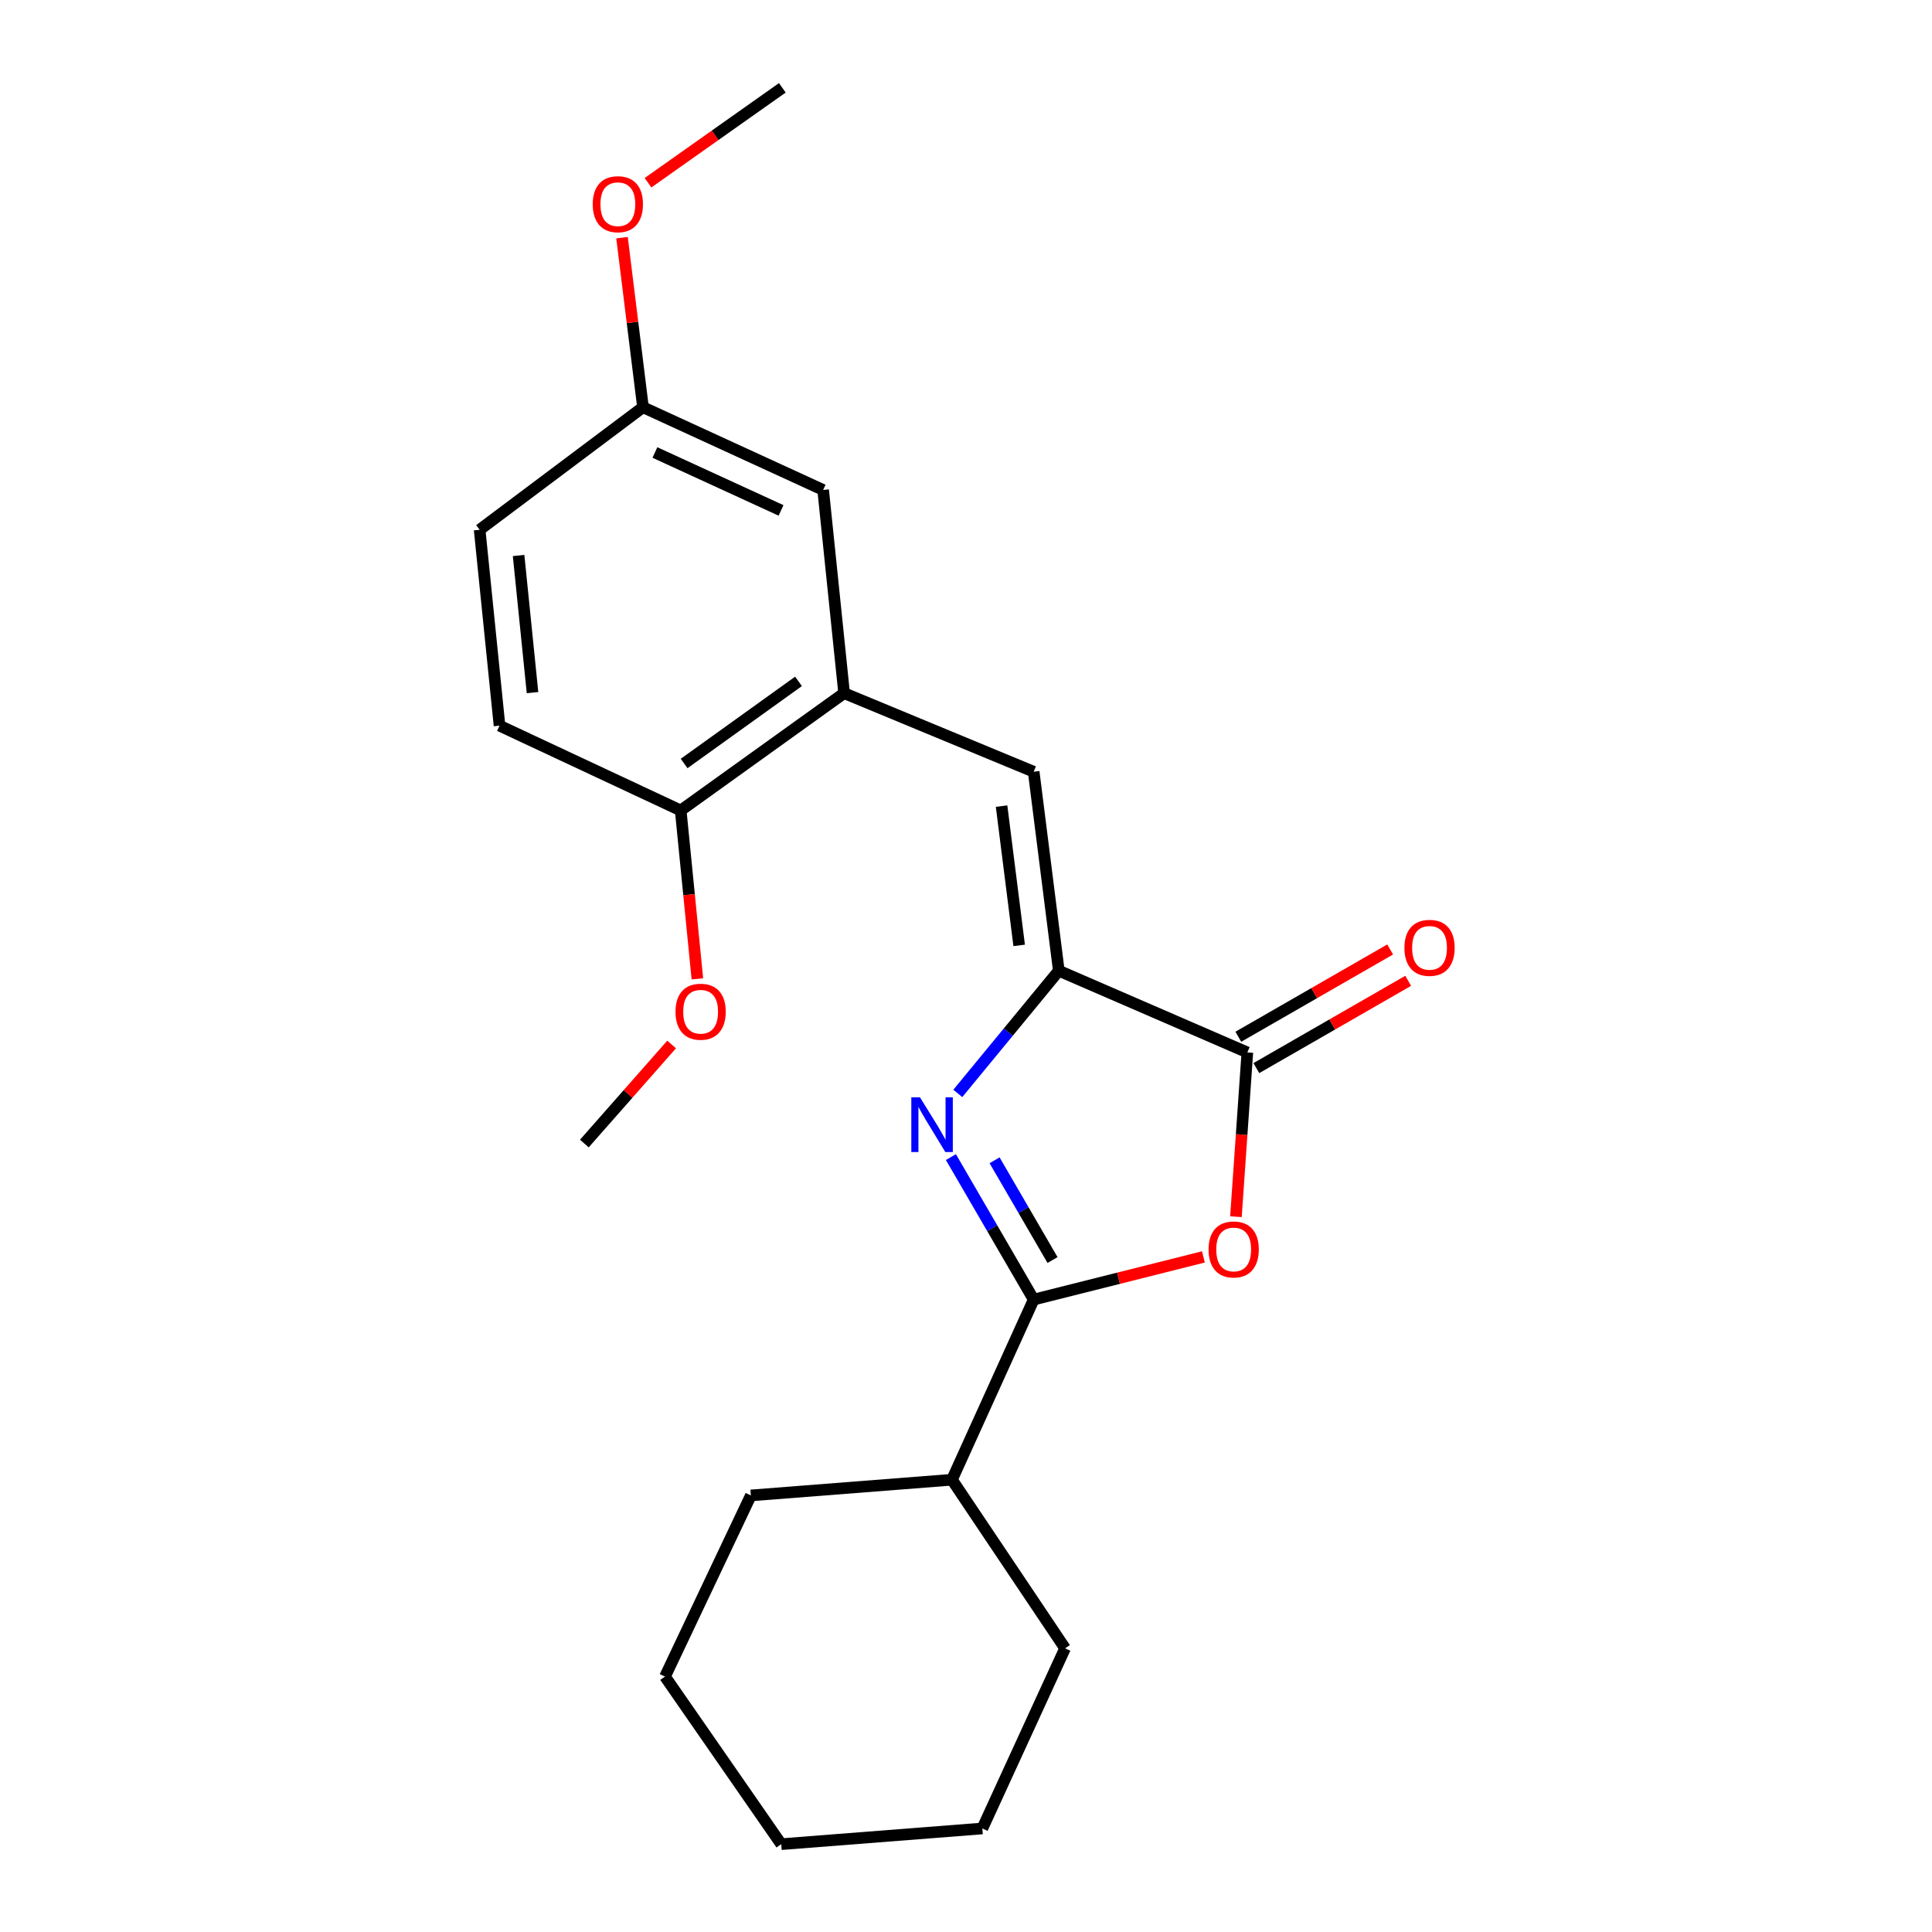<?xml version='1.0' encoding='iso-8859-1'?>
<svg version='1.1' baseProfile='full'
              xmlns='http://www.w3.org/2000/svg'
                      xmlns:rdkit='http://www.rdkit.org/xml'
                      xmlns:xlink='http://www.w3.org/1999/xlink'
                  xml:space='preserve'
width='1000px' height='1000px' viewBox='0 0 1000 1000'>
<!-- END OF HEADER -->
<rect style='opacity:1.0;fill:#FFFFFF;stroke:none' width='1000' height='1000' x='0' y='0'> </rect>
<path class='bond-0' d='M 495.754,565.949 L 521.897,534.196' style='fill:none;fill-rule:evenodd;stroke:#0000FF;stroke-width:6px;stroke-linecap:butt;stroke-linejoin:miter;stroke-opacity:1' />
<path class='bond-0' d='M 521.897,534.196 L 548.039,502.444' style='fill:none;fill-rule:evenodd;stroke:#000000;stroke-width:6px;stroke-linecap:butt;stroke-linejoin:miter;stroke-opacity:1' />
<path class='bond-1' d='M 492.181,598.906 L 513.606,635.783' style='fill:none;fill-rule:evenodd;stroke:#0000FF;stroke-width:6px;stroke-linecap:butt;stroke-linejoin:miter;stroke-opacity:1' />
<path class='bond-1' d='M 513.606,635.783 L 535.03,672.659' style='fill:none;fill-rule:evenodd;stroke:#000000;stroke-width:6px;stroke-linecap:butt;stroke-linejoin:miter;stroke-opacity:1' />
<path class='bond-1' d='M 514.793,600.566 L 529.79,626.38' style='fill:none;fill-rule:evenodd;stroke:#0000FF;stroke-width:6px;stroke-linecap:butt;stroke-linejoin:miter;stroke-opacity:1' />
<path class='bond-1' d='M 529.79,626.38 L 544.787,652.193' style='fill:none;fill-rule:evenodd;stroke:#000000;stroke-width:6px;stroke-linecap:butt;stroke-linejoin:miter;stroke-opacity:1' />
<path class='bond-3' d='M 548.039,502.444 L 645.62,544.735' style='fill:none;fill-rule:evenodd;stroke:#000000;stroke-width:6px;stroke-linecap:butt;stroke-linejoin:miter;stroke-opacity:1' />
<path class='bond-4' d='M 548.039,502.444 L 535.03,399.445' style='fill:none;fill-rule:evenodd;stroke:#000000;stroke-width:6px;stroke-linecap:butt;stroke-linejoin:miter;stroke-opacity:1' />
<path class='bond-4' d='M 527.518,489.339 L 518.412,417.24' style='fill:none;fill-rule:evenodd;stroke:#000000;stroke-width:6px;stroke-linecap:butt;stroke-linejoin:miter;stroke-opacity:1' />
<path class='bond-2' d='M 535.03,672.659 L 578.955,661.615' style='fill:none;fill-rule:evenodd;stroke:#000000;stroke-width:6px;stroke-linecap:butt;stroke-linejoin:miter;stroke-opacity:1' />
<path class='bond-2' d='M 578.955,661.615 L 622.88,650.571' style='fill:none;fill-rule:evenodd;stroke:#FF0000;stroke-width:6px;stroke-linecap:butt;stroke-linejoin:miter;stroke-opacity:1' />
<path class='bond-9' d='M 535.03,672.659 L 492.739,765.904' style='fill:none;fill-rule:evenodd;stroke:#000000;stroke-width:6px;stroke-linecap:butt;stroke-linejoin:miter;stroke-opacity:1' />
<path class='bond-22' d='M 639.72,629.758 L 642.67,587.246' style='fill:none;fill-rule:evenodd;stroke:#FF0000;stroke-width:6px;stroke-linecap:butt;stroke-linejoin:miter;stroke-opacity:1' />
<path class='bond-22' d='M 642.67,587.246 L 645.62,544.735' style='fill:none;fill-rule:evenodd;stroke:#000000;stroke-width:6px;stroke-linecap:butt;stroke-linejoin:miter;stroke-opacity:1' />
<path class='bond-7' d='M 650.285,552.848 L 689.577,530.258' style='fill:none;fill-rule:evenodd;stroke:#000000;stroke-width:6px;stroke-linecap:butt;stroke-linejoin:miter;stroke-opacity:1' />
<path class='bond-7' d='M 689.577,530.258 L 728.87,507.667' style='fill:none;fill-rule:evenodd;stroke:#FF0000;stroke-width:6px;stroke-linecap:butt;stroke-linejoin:miter;stroke-opacity:1' />
<path class='bond-7' d='M 640.955,536.622 L 680.248,514.031' style='fill:none;fill-rule:evenodd;stroke:#000000;stroke-width:6px;stroke-linecap:butt;stroke-linejoin:miter;stroke-opacity:1' />
<path class='bond-7' d='M 680.248,514.031 L 719.541,491.441' style='fill:none;fill-rule:evenodd;stroke:#FF0000;stroke-width:6px;stroke-linecap:butt;stroke-linejoin:miter;stroke-opacity:1' />
<path class='bond-5' d='M 535.03,399.445 L 436.909,358.776' style='fill:none;fill-rule:evenodd;stroke:#000000;stroke-width:6px;stroke-linecap:butt;stroke-linejoin:miter;stroke-opacity:1' />
<path class='bond-6' d='M 436.909,358.776 L 352.326,419.494' style='fill:none;fill-rule:evenodd;stroke:#000000;stroke-width:6px;stroke-linecap:butt;stroke-linejoin:miter;stroke-opacity:1' />
<path class='bond-6' d='M 413.306,352.678 L 354.098,395.181' style='fill:none;fill-rule:evenodd;stroke:#000000;stroke-width:6px;stroke-linecap:butt;stroke-linejoin:miter;stroke-opacity:1' />
<path class='bond-8' d='M 436.909,358.776 L 426.063,253.604' style='fill:none;fill-rule:evenodd;stroke:#000000;stroke-width:6px;stroke-linecap:butt;stroke-linejoin:miter;stroke-opacity:1' />
<path class='bond-10' d='M 352.326,419.494 L 258.551,375.601' style='fill:none;fill-rule:evenodd;stroke:#000000;stroke-width:6px;stroke-linecap:butt;stroke-linejoin:miter;stroke-opacity:1' />
<path class='bond-13' d='M 352.326,419.494 L 356.645,463.071' style='fill:none;fill-rule:evenodd;stroke:#000000;stroke-width:6px;stroke-linecap:butt;stroke-linejoin:miter;stroke-opacity:1' />
<path class='bond-13' d='M 356.645,463.071 L 360.963,506.649' style='fill:none;fill-rule:evenodd;stroke:#FF0000;stroke-width:6px;stroke-linecap:butt;stroke-linejoin:miter;stroke-opacity:1' />
<path class='bond-11' d='M 426.063,253.604 L 332.808,210.783' style='fill:none;fill-rule:evenodd;stroke:#000000;stroke-width:6px;stroke-linecap:butt;stroke-linejoin:miter;stroke-opacity:1' />
<path class='bond-11' d='M 404.264,264.191 L 338.985,234.216' style='fill:none;fill-rule:evenodd;stroke:#000000;stroke-width:6px;stroke-linecap:butt;stroke-linejoin:miter;stroke-opacity:1' />
<path class='bond-15' d='M 492.739,765.904 L 551.273,853.169' style='fill:none;fill-rule:evenodd;stroke:#000000;stroke-width:6px;stroke-linecap:butt;stroke-linejoin:miter;stroke-opacity:1' />
<path class='bond-16' d='M 492.739,765.904 L 388.649,774.035' style='fill:none;fill-rule:evenodd;stroke:#000000;stroke-width:6px;stroke-linecap:butt;stroke-linejoin:miter;stroke-opacity:1' />
<path class='bond-24' d='M 258.551,375.601 L 248.257,274.204' style='fill:none;fill-rule:evenodd;stroke:#000000;stroke-width:6px;stroke-linecap:butt;stroke-linejoin:miter;stroke-opacity:1' />
<path class='bond-24' d='M 275.629,358.501 L 268.423,287.523' style='fill:none;fill-rule:evenodd;stroke:#000000;stroke-width:6px;stroke-linecap:butt;stroke-linejoin:miter;stroke-opacity:1' />
<path class='bond-12' d='M 332.808,210.783 L 248.257,274.204' style='fill:none;fill-rule:evenodd;stroke:#000000;stroke-width:6px;stroke-linecap:butt;stroke-linejoin:miter;stroke-opacity:1' />
<path class='bond-14' d='M 332.808,210.783 L 327.38,166.901' style='fill:none;fill-rule:evenodd;stroke:#000000;stroke-width:6px;stroke-linecap:butt;stroke-linejoin:miter;stroke-opacity:1' />
<path class='bond-14' d='M 327.38,166.901 L 321.953,123.02' style='fill:none;fill-rule:evenodd;stroke:#FF0000;stroke-width:6px;stroke-linecap:butt;stroke-linejoin:miter;stroke-opacity:1' />
<path class='bond-17' d='M 347.631,540.62 L 325.043,566.256' style='fill:none;fill-rule:evenodd;stroke:#FF0000;stroke-width:6px;stroke-linecap:butt;stroke-linejoin:miter;stroke-opacity:1' />
<path class='bond-17' d='M 325.043,566.256 L 302.454,591.893' style='fill:none;fill-rule:evenodd;stroke:#000000;stroke-width:6px;stroke-linecap:butt;stroke-linejoin:miter;stroke-opacity:1' />
<path class='bond-18' d='M 335.405,94.583 L 370.169,70.019' style='fill:none;fill-rule:evenodd;stroke:#FF0000;stroke-width:6px;stroke-linecap:butt;stroke-linejoin:miter;stroke-opacity:1' />
<path class='bond-18' d='M 370.169,70.019 L 404.933,45.455' style='fill:none;fill-rule:evenodd;stroke:#000000;stroke-width:6px;stroke-linecap:butt;stroke-linejoin:miter;stroke-opacity:1' />
<path class='bond-20' d='M 551.273,853.169 L 508.462,946.414' style='fill:none;fill-rule:evenodd;stroke:#000000;stroke-width:6px;stroke-linecap:butt;stroke-linejoin:miter;stroke-opacity:1' />
<path class='bond-19' d='M 388.649,774.035 L 344.205,867.8' style='fill:none;fill-rule:evenodd;stroke:#000000;stroke-width:6px;stroke-linecap:butt;stroke-linejoin:miter;stroke-opacity:1' />
<path class='bond-21' d='M 344.205,867.8 L 404.371,954.545' style='fill:none;fill-rule:evenodd;stroke:#000000;stroke-width:6px;stroke-linecap:butt;stroke-linejoin:miter;stroke-opacity:1' />
<path class='bond-23' d='M 508.462,946.414 L 404.371,954.545' style='fill:none;fill-rule:evenodd;stroke:#000000;stroke-width:6px;stroke-linecap:butt;stroke-linejoin:miter;stroke-opacity:1' />
<path  class='atom-0' d='M 476.174 567.968
L 485.454 582.968
Q 486.374 584.448, 487.854 587.128
Q 489.334 589.808, 489.414 589.968
L 489.414 567.968
L 493.174 567.968
L 493.174 596.288
L 489.294 596.288
L 479.334 579.888
Q 478.174 577.968, 476.934 575.768
Q 475.734 573.568, 475.374 572.888
L 475.374 596.288
L 471.694 596.288
L 471.694 567.968
L 476.174 567.968
' fill='#0000FF'/>
<path  class='atom-3' d='M 625.549 646.711
Q 625.549 639.911, 628.909 636.111
Q 632.269 632.311, 638.549 632.311
Q 644.829 632.311, 648.189 636.111
Q 651.549 639.911, 651.549 646.711
Q 651.549 653.591, 648.149 657.511
Q 644.749 661.391, 638.549 661.391
Q 632.309 661.391, 628.909 657.511
Q 625.549 653.631, 625.549 646.711
M 638.549 658.191
Q 642.869 658.191, 645.189 655.311
Q 647.549 652.391, 647.549 646.711
Q 647.549 641.151, 645.189 638.351
Q 642.869 635.511, 638.549 635.511
Q 634.229 635.511, 631.869 638.311
Q 629.549 641.111, 629.549 646.711
Q 629.549 652.431, 631.869 655.311
Q 634.229 658.191, 638.549 658.191
' fill='#FF0000'/>
<path  class='atom-8' d='M 726.925 490.596
Q 726.925 483.796, 730.285 479.996
Q 733.645 476.196, 739.925 476.196
Q 746.205 476.196, 749.565 479.996
Q 752.925 483.796, 752.925 490.596
Q 752.925 497.476, 749.525 501.396
Q 746.125 505.276, 739.925 505.276
Q 733.685 505.276, 730.285 501.396
Q 726.925 497.516, 726.925 490.596
M 739.925 502.076
Q 744.245 502.076, 746.565 499.196
Q 748.925 496.276, 748.925 490.596
Q 748.925 485.036, 746.565 482.236
Q 744.245 479.396, 739.925 479.396
Q 735.605 479.396, 733.245 482.196
Q 730.925 484.996, 730.925 490.596
Q 730.925 496.316, 733.245 499.196
Q 735.605 502.076, 739.925 502.076
' fill='#FF0000'/>
<path  class='atom-14' d='M 349.642 523.664
Q 349.642 516.864, 353.002 513.064
Q 356.362 509.264, 362.642 509.264
Q 368.922 509.264, 372.282 513.064
Q 375.642 516.864, 375.642 523.664
Q 375.642 530.544, 372.242 534.464
Q 368.842 538.344, 362.642 538.344
Q 356.402 538.344, 353.002 534.464
Q 349.642 530.584, 349.642 523.664
M 362.642 535.144
Q 366.962 535.144, 369.282 532.264
Q 371.642 529.344, 371.642 523.664
Q 371.642 518.104, 369.282 515.304
Q 366.962 512.464, 362.642 512.464
Q 358.322 512.464, 355.962 515.264
Q 353.642 518.064, 353.642 523.664
Q 353.642 529.384, 355.962 532.264
Q 358.322 535.144, 362.642 535.144
' fill='#FF0000'/>
<path  class='atom-15' d='M 306.799 105.691
Q 306.799 98.891, 310.159 95.091
Q 313.519 91.291, 319.799 91.291
Q 326.079 91.291, 329.439 95.091
Q 332.799 98.891, 332.799 105.691
Q 332.799 112.571, 329.399 116.491
Q 325.999 120.371, 319.799 120.371
Q 313.559 120.371, 310.159 116.491
Q 306.799 112.611, 306.799 105.691
M 319.799 117.171
Q 324.119 117.171, 326.439 114.291
Q 328.799 111.371, 328.799 105.691
Q 328.799 100.131, 326.439 97.331
Q 324.119 94.491, 319.799 94.491
Q 315.479 94.491, 313.119 97.291
Q 310.799 100.091, 310.799 105.691
Q 310.799 111.411, 313.119 114.291
Q 315.479 117.171, 319.799 117.171
' fill='#FF0000'/>
</svg>
